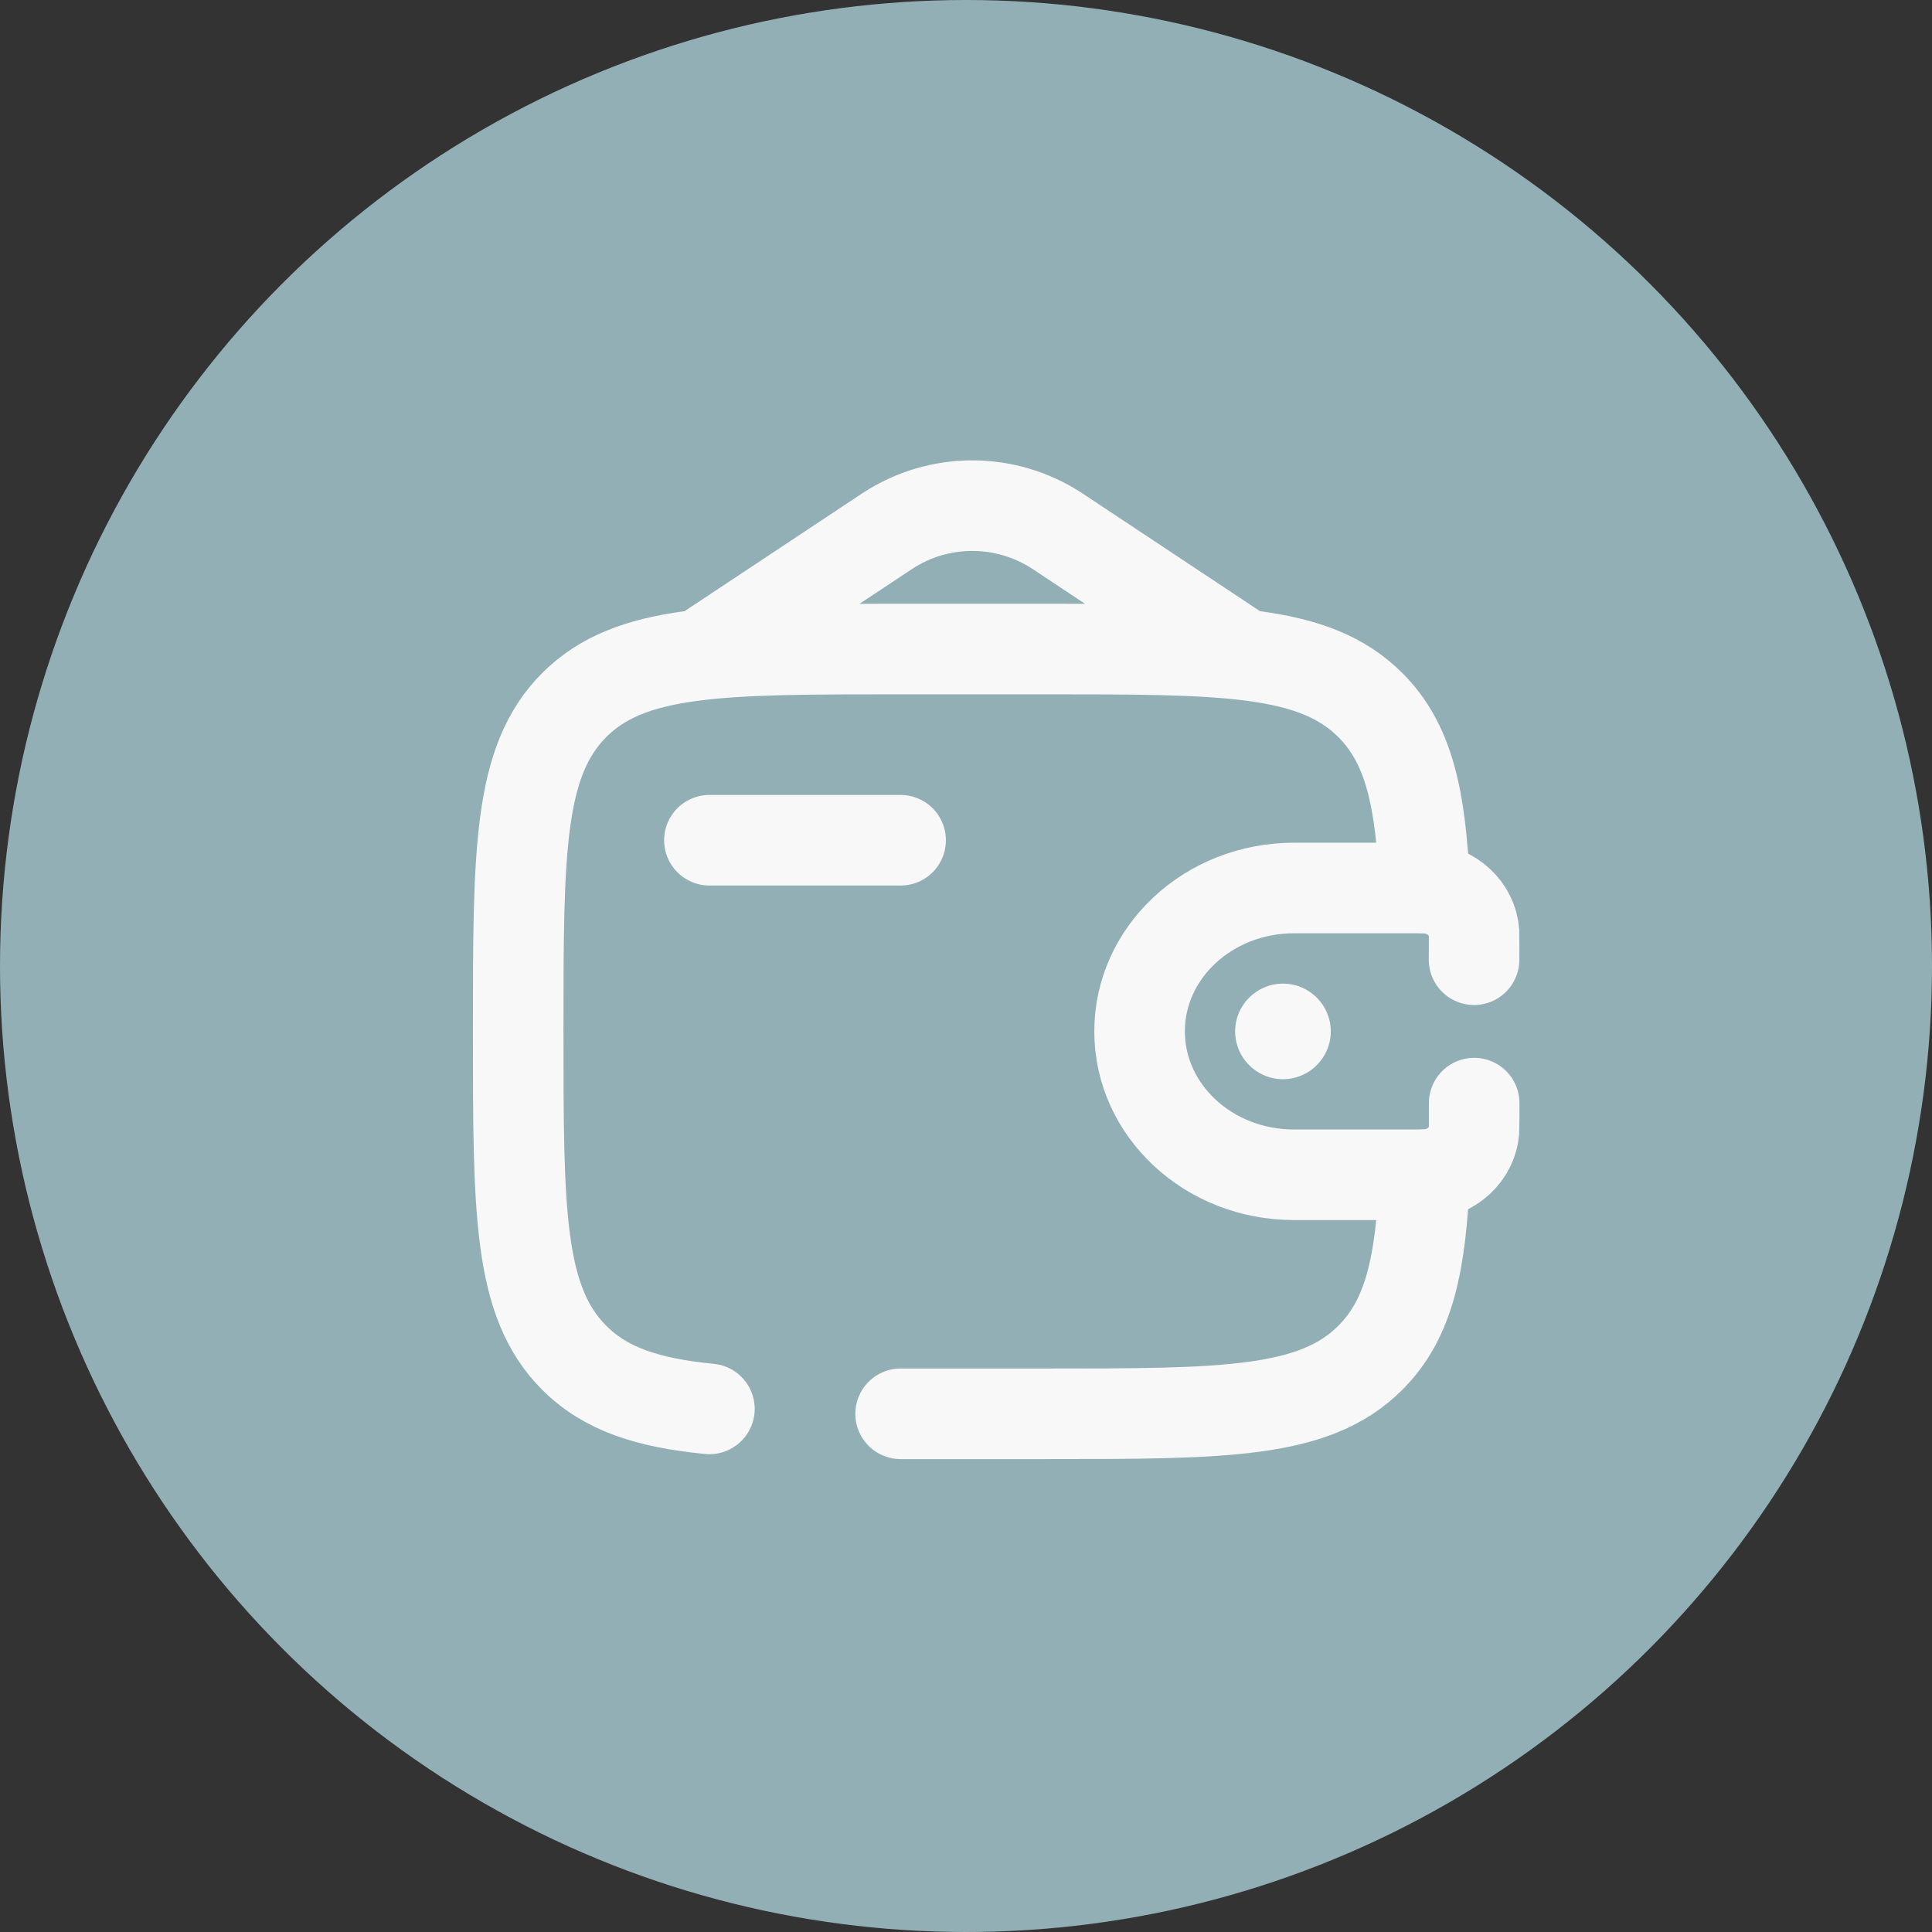 <svg width="32" height="32" viewBox="0 0 32 32" fill="none" xmlns="http://www.w3.org/2000/svg">
<rect x="0" y="0" width="32" height="32" fill="#333333" stroke="none"/>
<circle cx="16" cy="16" r="16" fill="#92AFB6"/>
<path d="M11.75 13.917H14.917" stroke="#F8F8F8" stroke-width="1.5" stroke-linecap="round" stroke-linejoin="round"/>
<path d="M24.415 15.896C24.415 15.835 24.417 15.474 24.415 15.448C24.387 15.052 24.047 14.736 23.619 14.71C23.592 14.708 23.559 14.708 23.493 14.708H21.433C20.02 14.708 18.875 15.771 18.875 17.083C18.875 18.395 20.02 19.458 21.432 19.458H23.493C23.559 19.458 23.592 19.458 23.619 19.457C24.047 19.43 24.387 19.115 24.415 18.718C24.417 18.693 24.417 18.332 24.417 18.271" stroke="#F8F8F8" stroke-width="1.5" stroke-linecap="round"/>
<path d="M21.25 17.875C21.687 17.875 22.042 17.52 22.042 17.083C22.042 16.646 21.687 16.292 21.25 16.292C20.813 16.292 20.458 16.646 20.458 17.083C20.458 17.52 20.813 17.875 21.25 17.875Z" fill="#F8F8F8"/>
<path d="M14.917 23.417H17.292C20.277 23.417 21.77 23.417 22.697 22.489C23.338 21.849 23.536 20.94 23.597 19.458M23.597 14.708C23.535 13.226 23.338 12.318 22.697 11.678C21.77 10.75 20.277 10.75 17.292 10.75H14.917C11.931 10.75 10.438 10.75 9.511 11.678C8.584 12.606 8.583 14.098 8.583 17.083C8.583 20.069 8.583 21.562 9.511 22.489C10.028 23.006 10.721 23.235 11.75 23.336M11.75 10.75L14.707 8.789C15.123 8.519 15.608 8.375 16.104 8.375C16.6 8.375 17.085 8.519 17.502 8.789L20.458 10.75" stroke="#F8F8F8" stroke-width="1.5" stroke-linecap="round"/>
</svg>
